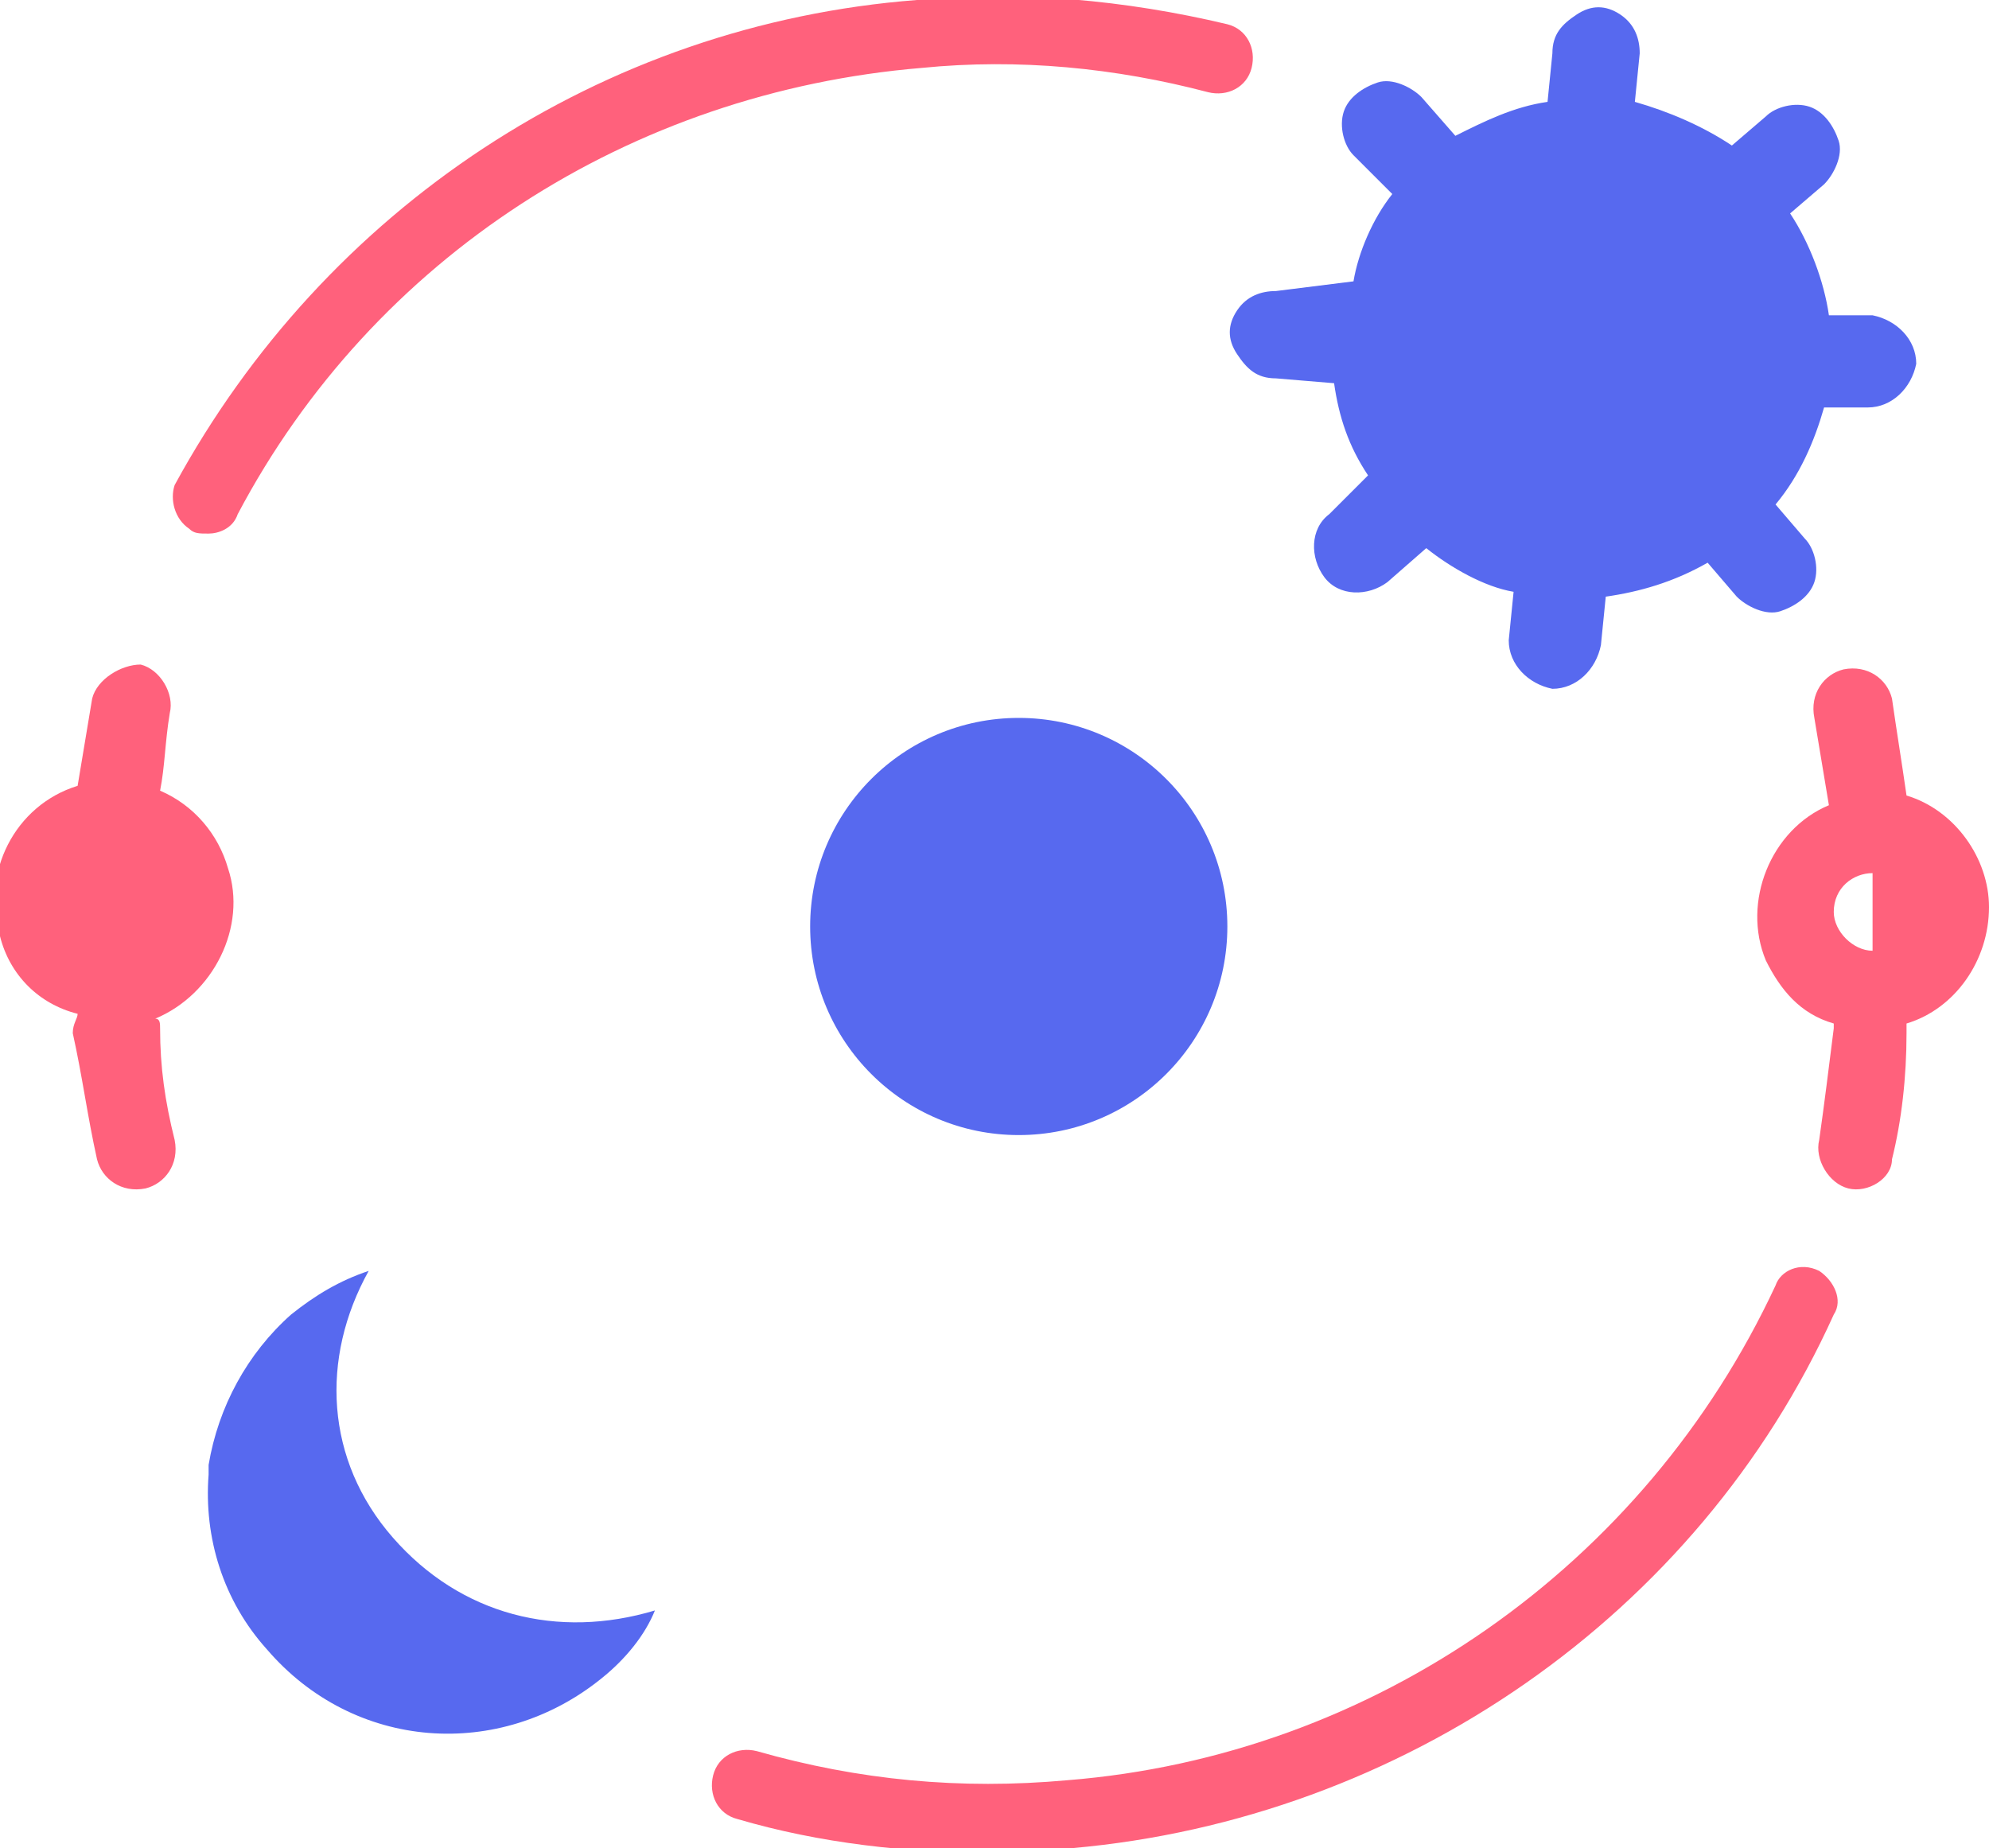 <?xml version="1.0" encoding="utf-8"?>
<!-- Generator: Adobe Illustrator 22.1.0, SVG Export Plug-In . SVG Version: 6.00 Build 0)  -->
<svg version="1.1" id="Layer_1" xmlns="http://www.w3.org/2000/svg" xmlns:xlink="http://www.w3.org/1999/xlink" x="0px" y="0px"
	 viewBox="0 0 41 38.1" style="enable-background:new 0 0 41 38.1;" xml:space="preserve">
<style type="text/css">
	.st0{fill:#FF617C;}
	.st1{fill:#5769EF;}
</style>
<g>
	<path class="st0" d="M4.7,17.9c-0.2-0.7-0.7-1.3-1.4-1.6c0.1-0.5,0.1-1,0.2-1.6c0.1-0.4-0.2-0.9-0.6-1C2.5,13.7,2,14,1.9,14.4
		c-0.1,0.6-0.2,1.2-0.3,1.8c-1.3,0.4-2,1.8-1.6,3.1c0.2,0.8,0.8,1.4,1.6,1.6c0,0.1-0.1,0.2-0.1,0.4C1.7,22.2,1.8,23,2,23.9
		c0.1,0.4,0.5,0.7,1,0.6c0.4-0.1,0.7-0.5,0.6-1c-0.2-0.8-0.3-1.5-0.3-2.3c0-0.1,0-0.2-0.1-0.2C4.4,20.5,5.1,19.1,4.7,17.9z"/>
	<path class="st1" d="M8.1,31.7c-1.4-1.6-1.5-3.7-0.5-5.5c-0.6,0.2-1.1,0.5-1.6,0.9c-0.9,0.8-1.5,1.9-1.7,3.1c0,0.1,0,0.1,0,0.2
		C4.2,31.7,4.6,33,5.5,34c1.8,2.1,4.8,2.3,6.9,0.6c0.5-0.4,0.9-0.9,1.1-1.4C11.5,33.8,9.5,33.3,8.1,31.7z"/>
	<path class="st0" d="M37.5,26.2c-0.4-0.2-0.8,0-0.9,0.3c-2.7,5.8-8.3,9.7-14.6,10.2c-2.2,0.2-4.3,0-6.4-0.6
		c-0.4-0.1-0.8,0.1-0.9,0.5c-0.1,0.4,0.1,0.8,0.5,0.9c1.7,0.5,3.5,0.7,5.3,0.7c0.5,0,1.1,0,1.6-0.1c6.8-0.6,12.9-4.8,15.7-11
		C38,26.8,37.8,26.4,37.5,26.2z"/>
	<circle class="st1" cx="21" cy="19.1" r="4.3"/>
	<path class="st1" d="M26.3,6c-0.3,0-0.6,0.1-0.8,0.4c-0.2,0.3-0.2,0.6,0,0.9s0.4,0.5,0.8,0.5l1.2,0.1c0.1,0.7,0.3,1.3,0.7,1.9
		l-0.8,0.8c-0.4,0.3-0.4,0.9-0.1,1.3s0.9,0.4,1.3,0.1l0.8-0.7c0.5,0.4,1.2,0.8,1.8,0.9l-0.1,1c0,0.5,0.4,0.9,0.9,1
		c0.5,0,0.9-0.4,1-0.9l0.1-1c0.7-0.1,1.4-0.3,2.1-0.7l0.6,0.7c0.2,0.2,0.6,0.4,0.9,0.3c0.3-0.1,0.6-0.3,0.7-0.6
		c0.1-0.3,0-0.7-0.2-0.9l-0.6-0.7c0.5-0.6,0.8-1.3,1-2l0.9,0c0.5,0,0.9-0.4,1-0.9c0-0.5-0.4-0.9-0.9-1l-0.9,0
		c-0.1-0.7-0.4-1.5-0.8-2.1l0.7-0.6c0.2-0.2,0.4-0.6,0.3-0.9c-0.1-0.3-0.3-0.6-0.6-0.7s-0.7,0-0.9,0.2l-0.7,0.6
		c-0.6-0.4-1.3-0.7-2-0.9l0.1-1c0-0.3-0.1-0.6-0.4-0.8s-0.6-0.2-0.9,0c-0.3,0.2-0.5,0.4-0.5,0.8l-0.1,1c-0.7,0.1-1.3,0.4-1.9,0.7
		l-0.7-0.8c-0.2-0.2-0.6-0.4-0.9-0.3c-0.3,0.1-0.6,0.3-0.7,0.6c-0.1,0.3,0,0.7,0.2,0.9l0.8,0.8c-0.4,0.5-0.7,1.2-0.8,1.8L26.3,6z"/>
	<path class="st0" d="M3.9,10.9C4,11,4.1,11,4.3,11c0.2,0,0.5-0.1,0.6-0.4C7.7,5.3,13,1.9,19,1.4c2-0.2,4,0,5.9,0.5
		c0.4,0.1,0.8-0.1,0.9-0.5c0.1-0.4-0.1-0.8-0.5-0.9C23.2,0,21-0.2,18.9,0C12.4,0.5,6.7,4.3,3.6,10C3.5,10.3,3.6,10.7,3.9,10.9z"/>
	<path class="st0" d="M39.3,16.4c-0.1-0.7-0.2-1.3-0.3-2c-0.1-0.4-0.5-0.7-1-0.6c-0.4,0.1-0.7,0.5-0.6,1c0.1,0.6,0.2,1.2,0.3,1.8
		c-1.2,0.5-1.8,2-1.3,3.2c0.3,0.6,0.7,1.1,1.4,1.3c0,0,0,0.1,0,0.1c-0.1,0.8-0.2,1.6-0.3,2.3c-0.1,0.4,0.2,0.9,0.6,1
		c0.4,0.1,0.9-0.2,0.9-0.6c0.2-0.8,0.3-1.7,0.3-2.6c0-0.1,0-0.1,0-0.2c1-0.3,1.7-1.3,1.7-2.4C41,17.7,40.3,16.7,39.3,16.4z
		 M38.6,19.6c-0.4,0-0.8-0.4-0.8-0.8c0-0.5,0.4-0.8,0.8-0.8V19.6z"/>
</g>
</svg>

